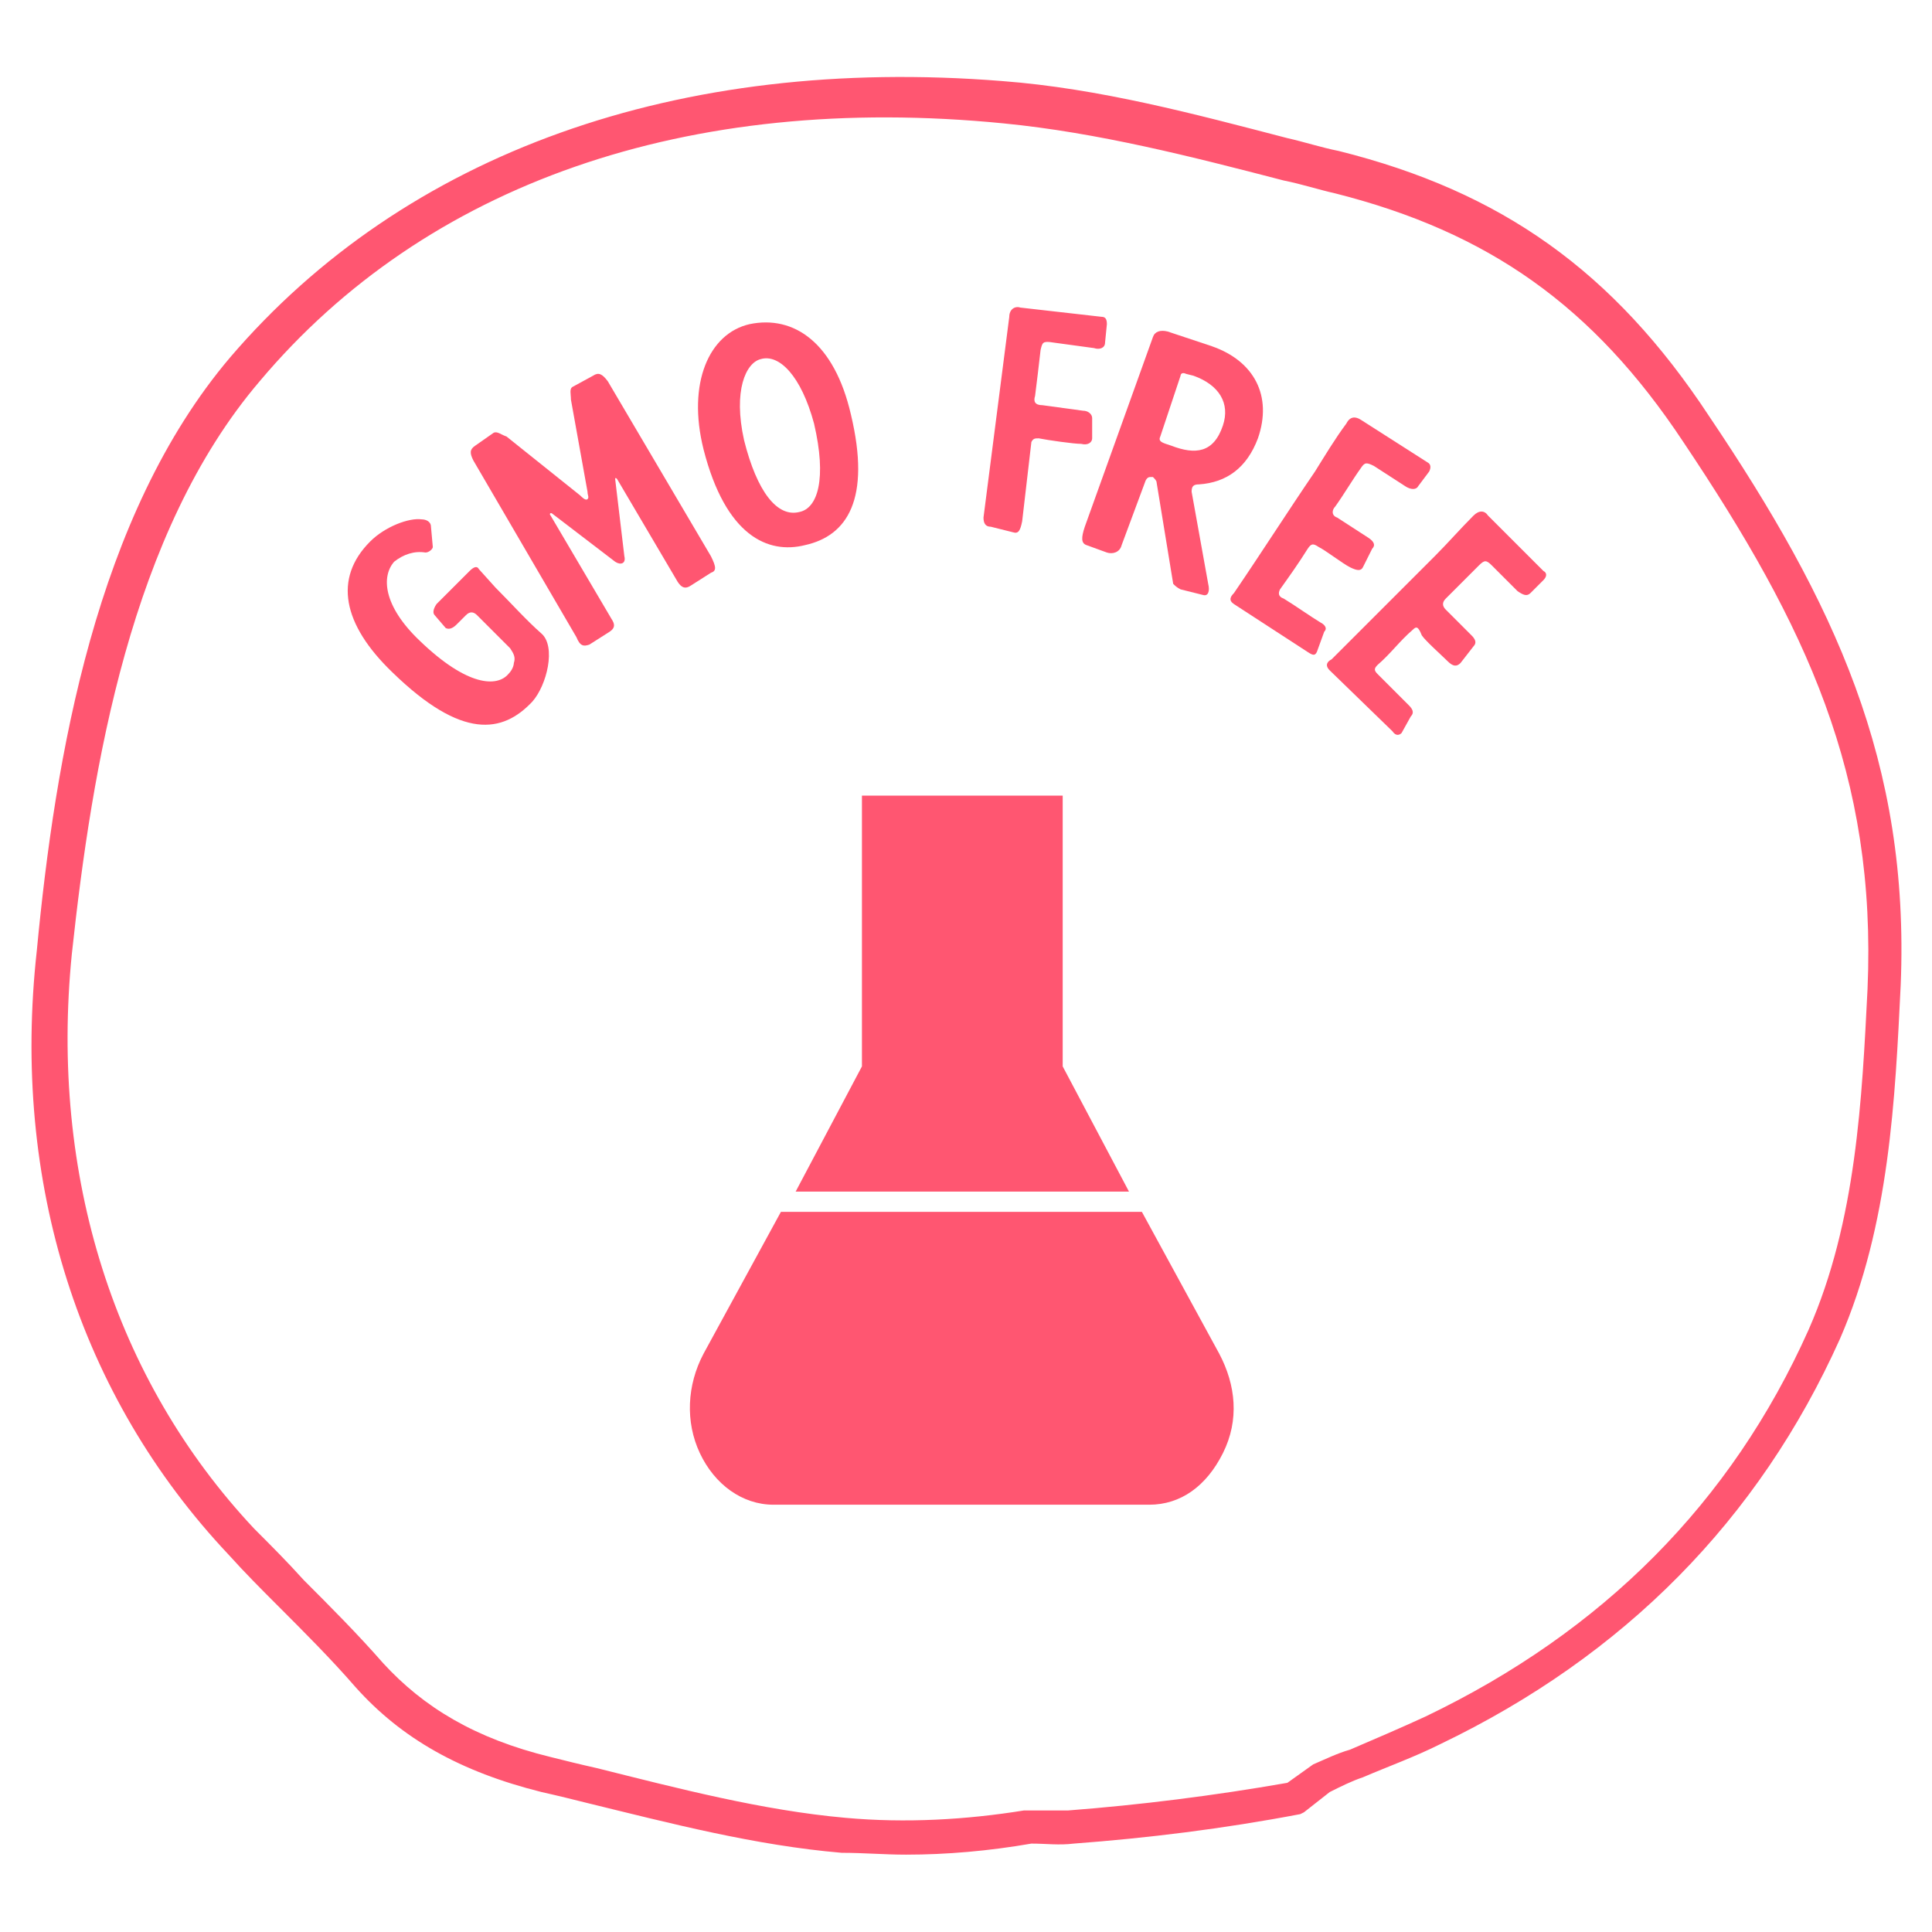 <svg xmlns="http://www.w3.org/2000/svg" xmlns:xlink="http://www.w3.org/1999/xlink" id="Layer_1" x="0px" y="0px" viewBox="0 0 104.9 104.9" style="enable-background:new 0 0 104.9 104.9;" xml:space="preserve"><style type="text/css">	.st0{fill:#FF5671;}</style><path class="st0" d="M49.2,100.7c-1.2,0-2.3-0.1-3.5-0.1c-4.7-0.4-9.3-1.6-13.8-2.7c-0.8-0.2-1.6-0.4-2.5-0.6 c-4.4-1.1-7.6-2.9-10.1-5.7c-1.3-1.5-2.8-3-4.2-4.4c-0.9-0.9-1.8-1.8-2.7-2.8C4.3,75.8,0.6,64.2,2,51.6l0,0C3,41.1,5.2,28,12.5,19.4 C22,8.3,36.8,3,54.4,4.4c5.3,0.4,10.5,1.8,15.5,3.1c0.9,0.2,1.8,0.5,2.8,0.7c8.8,2.2,14.9,6.5,20.1,14.4 c6.8,10.1,10.9,18.8,10.4,30.9c-0.3,6.1-0.6,13-3.3,19.2c-4.4,9.8-11.7,17.2-21.7,22c-1.4,0.7-2.8,1.2-4.2,1.8 c-0.6,0.2-1.2,0.5-1.8,0.8l-1.4,1.1l-0.2,0.1c-4.2,0.8-8.3,1.3-12.3,1.6c-0.8,0.1-1.5,0-2.3,0C53.7,100.5,51.4,100.7,49.2,100.7 L49.2,100.7z M3.9,51.8c-1.2,12,2.3,23.1,9.9,31.2c0.9,0.9,1.8,1.8,2.7,2.8c1.4,1.4,2.9,2.9,4.3,4.5c2.2,2.4,5,4.1,9.1,5.1 c0.8,0.2,1.6,0.4,2.5,0.6c4.4,1.1,9,2.3,13.5,2.7c3.3,0.3,6.6,0.1,9.7-0.4l0.1,0h0.1c0.7,0,1.5,0,2.2,0c3.9-0.3,7.9-0.8,11.9-1.5 l1.4-1c0.7-0.3,1.3-0.6,2-0.8c1.4-0.6,2.8-1.2,4.1-1.8c9.6-4.6,16.6-11.6,20.8-21c2.6-5.9,2.9-12.6,3.2-18.5 c0.5-11.6-3.3-19.7-10-29.7c-4.9-7.4-10.6-11.4-18.9-13.5c-0.9-0.2-1.8-0.5-2.8-0.7c-5-1.3-10.1-2.6-15.2-3.1 C37.3,5,23.1,10,14.1,20.7C7.1,28.9,5,41.6,3.9,51.8L3.9,51.8z"></path><g>	<path class="st0" d="M26.9,31.9c0.8,0.8,1.7,1.8,2.5,2.5c0.8,0.7,0.3,2.8-0.5,3.7c-1.6,1.7-3.8,2.1-7.6-1.6  c-2.7-2.6-3.2-5.1-1.2-7.1c0.8-0.8,2.1-1.3,2.8-1.2c0.2,0,0.5,0.1,0.5,0.4l0.1,1.1c0,0.1-0.2,0.3-0.4,0.3c-0.6-0.1-1.2,0.1-1.7,0.5  c-0.7,0.8-0.6,2.4,1.4,4.3c2.6,2.5,4.2,2.5,4.8,1.8c0.3-0.3,0.3-0.6,0.3-0.6c0.1-0.3,0-0.5-0.2-0.8l-1.8-1.8  c-0.2-0.2-0.4-0.2-0.6,0l-0.5,0.5c-0.2,0.2-0.4,0.3-0.6,0.2l-0.6-0.7c-0.1-0.1-0.1-0.3,0.1-0.6l1.8-1.8c0.2-0.2,0.4-0.3,0.5-0.1  L26.9,31.9L26.9,31.9z"></path>	<path class="st0" d="M38.6,31.1l-1.1,0.7c-0.3,0.2-0.5,0.1-0.7-0.2l-3.3-5.6h0c-0.1-0.1-0.1,0-0.1,0l0.5,4.2  c0.1,0.4-0.2,0.5-0.5,0.3L30,27.9c-0.1-0.1-0.2,0-0.1,0.1v0l3.3,5.6c0.2,0.3,0.2,0.5-0.1,0.7L32,35c-0.3,0.1-0.5,0.1-0.7-0.4  L25.7,25c-0.2-0.4-0.2-0.6,0.1-0.8l1-0.7c0.2-0.1,0.4,0.1,0.7,0.2l4,3.2c0.1,0.1,0.3,0.3,0.4,0.2c0.1-0.1,0-0.2,0-0.4l-0.9-5  c0-0.3-0.1-0.6,0.1-0.7l1.1-0.6c0.3-0.2,0.5-0.1,0.8,0.3l5.6,9.5C38.9,30.8,38.9,31,38.6,31.1L38.6,31.1z"></path>	<path class="st0" d="M46.2,22.5c1.1,4.6-0.2,6.6-2.5,7.1c-2,0.5-4.3-0.5-5.5-5.2c-0.9-3.6,0.3-6.3,2.5-6.8  C43.1,17.1,45.3,18.6,46.2,22.5z M44.2,23c-0.7-2.6-1.9-3.8-2.9-3.5c-0.8,0.2-1.5,1.7-0.9,4.4c0.7,2.8,1.8,4.2,3,3.9  C44.4,27.6,44.9,26,44.2,23z"></path>	<path class="st0" d="M56.5,19c-0.1,0.9-0.2,1.7-0.3,2.5c-0.1,0.3,0,0.5,0.4,0.5l2.2,0.3c0.3,0,0.5,0.2,0.5,0.4v1.1  c0,0.2-0.2,0.4-0.6,0.3c-0.4,0-1.8-0.2-2.3-0.3c-0.2,0-0.3,0-0.4,0.2l-0.5,4.3c-0.1,0.5-0.2,0.7-0.5,0.6l-1.2-0.3  c-0.3,0-0.4-0.2-0.4-0.5l1.4-10.9c0-0.4,0.3-0.6,0.6-0.5l4.4,0.5c0.2,0,0.3,0.1,0.3,0.4l-0.1,1c0,0.3-0.3,0.4-0.6,0.3l-2.2-0.3  C56.6,18.5,56.6,18.6,56.5,19L56.5,19z"></path>	<path class="st0" d="M65.3,32.3L64.1,32c-0.2-0.1-0.3-0.2-0.4-0.3l-0.9-5.5c0-0.1-0.1-0.2-0.2-0.3l-0.1,0c-0.1,0-0.2,0-0.3,0.2  l-1.3,3.5c-0.1,0.4-0.5,0.5-0.8,0.4L59,29.6c-0.3-0.1-0.3-0.4-0.1-1l3.7-10.3c0.1-0.3,0.4-0.4,0.8-0.3l2.4,0.8  c2.3,0.8,3.3,2.7,2.5,5c-0.6,1.6-1.7,2.4-3.2,2.5c-0.3,0-0.4,0.1-0.4,0.4l0.9,5C65.7,32.1,65.6,32.4,65.3,32.3L65.3,32.3z   M66.4,23.1c0.4-1.2-0.2-2.2-1.6-2.7l-0.4-0.1c-0.2-0.1-0.3,0-0.3,0.1L63,23.7c-0.1,0.2,0,0.3,0.3,0.4l0.3,0.1  C64.9,24.7,65.9,24.6,66.4,23.1L66.4,23.1z"></path>	<path class="st0" d="M71.5,35.4c-0.1,0.2-0.2,0.2-0.5,0l-4-2.6c-0.3-0.2-0.2-0.4,0-0.6c1.5-2.2,2.9-4.4,4.4-6.6  c0.5-0.8,1.1-1.8,1.7-2.6c0.2-0.4,0.5-0.4,0.8-0.2l3.6,2.3c0.2,0.1,0.2,0.3,0.1,0.5L77,26.4c-0.1,0.2-0.4,0.2-0.7,0l-1.7-1.1  c-0.4-0.2-0.5-0.2-0.7,0.1c-0.5,0.7-0.9,1.4-1.4,2.1c-0.2,0.2-0.2,0.5,0.1,0.6l1.7,1.1c0.3,0.2,0.4,0.4,0.2,0.6l-0.5,1  c-0.1,0.2-0.3,0.2-0.7,0c-0.4-0.2-1.3-0.9-1.7-1.1c-0.3-0.2-0.4-0.2-0.6,0.1c-0.5,0.8-1,1.5-1.5,2.2c-0.1,0.2-0.1,0.4,0.2,0.5  c0.5,0.3,1.5,1,2,1.3c0.2,0.1,0.4,0.3,0.2,0.5L71.5,35.4L71.5,35.4z"></path>	<path class="st0" d="M76.1,39.8c-0.1,0.1-0.3,0.2-0.5-0.1l-3.4-3.3c-0.3-0.3-0.1-0.5,0.1-0.6c1.9-1.9,3.8-3.8,5.6-5.6  c0.7-0.7,1.4-1.5,2.1-2.2c0.3-0.3,0.6-0.3,0.8,0l3,3c0.2,0.1,0.2,0.3,0,0.5l-0.7,0.7c-0.2,0.2-0.4,0.1-0.7-0.1l-1.4-1.4  c-0.3-0.3-0.4-0.3-0.7,0c-0.6,0.6-1.2,1.2-1.8,1.8c-0.2,0.2-0.2,0.4,0,0.6l1.4,1.4c0.2,0.2,0.3,0.4,0.1,0.6l-0.7,0.9  c-0.2,0.2-0.4,0.2-0.7-0.1c-0.3-0.3-1.2-1.1-1.4-1.4C77,34,76.9,34,76.7,34.2c-0.7,0.6-1.2,1.3-1.9,1.9c-0.2,0.2-0.2,0.3,0,0.5  c0.4,0.4,1.3,1.3,1.7,1.7c0.2,0.2,0.3,0.4,0.1,0.6L76.1,39.8L76.1,39.8z"></path></g><g>	<polygon class="st0" points="57.7,57.9 57.7,43.2 46.8,43.2 46.8,57.9 43.2,64.7 61.3,64.7  "></polygon>	<path class="st0" d="M66.2,73.5l-4.2-7.7H42.4l-4.2,7.7c-0.9,1.7-1,3.7-0.2,5.4s2.3,2.8,4,2.8h20.4c1.7,0,3.1-1,4-2.8  S67.1,75.2,66.2,73.5L66.2,73.5z"></path></g></svg>